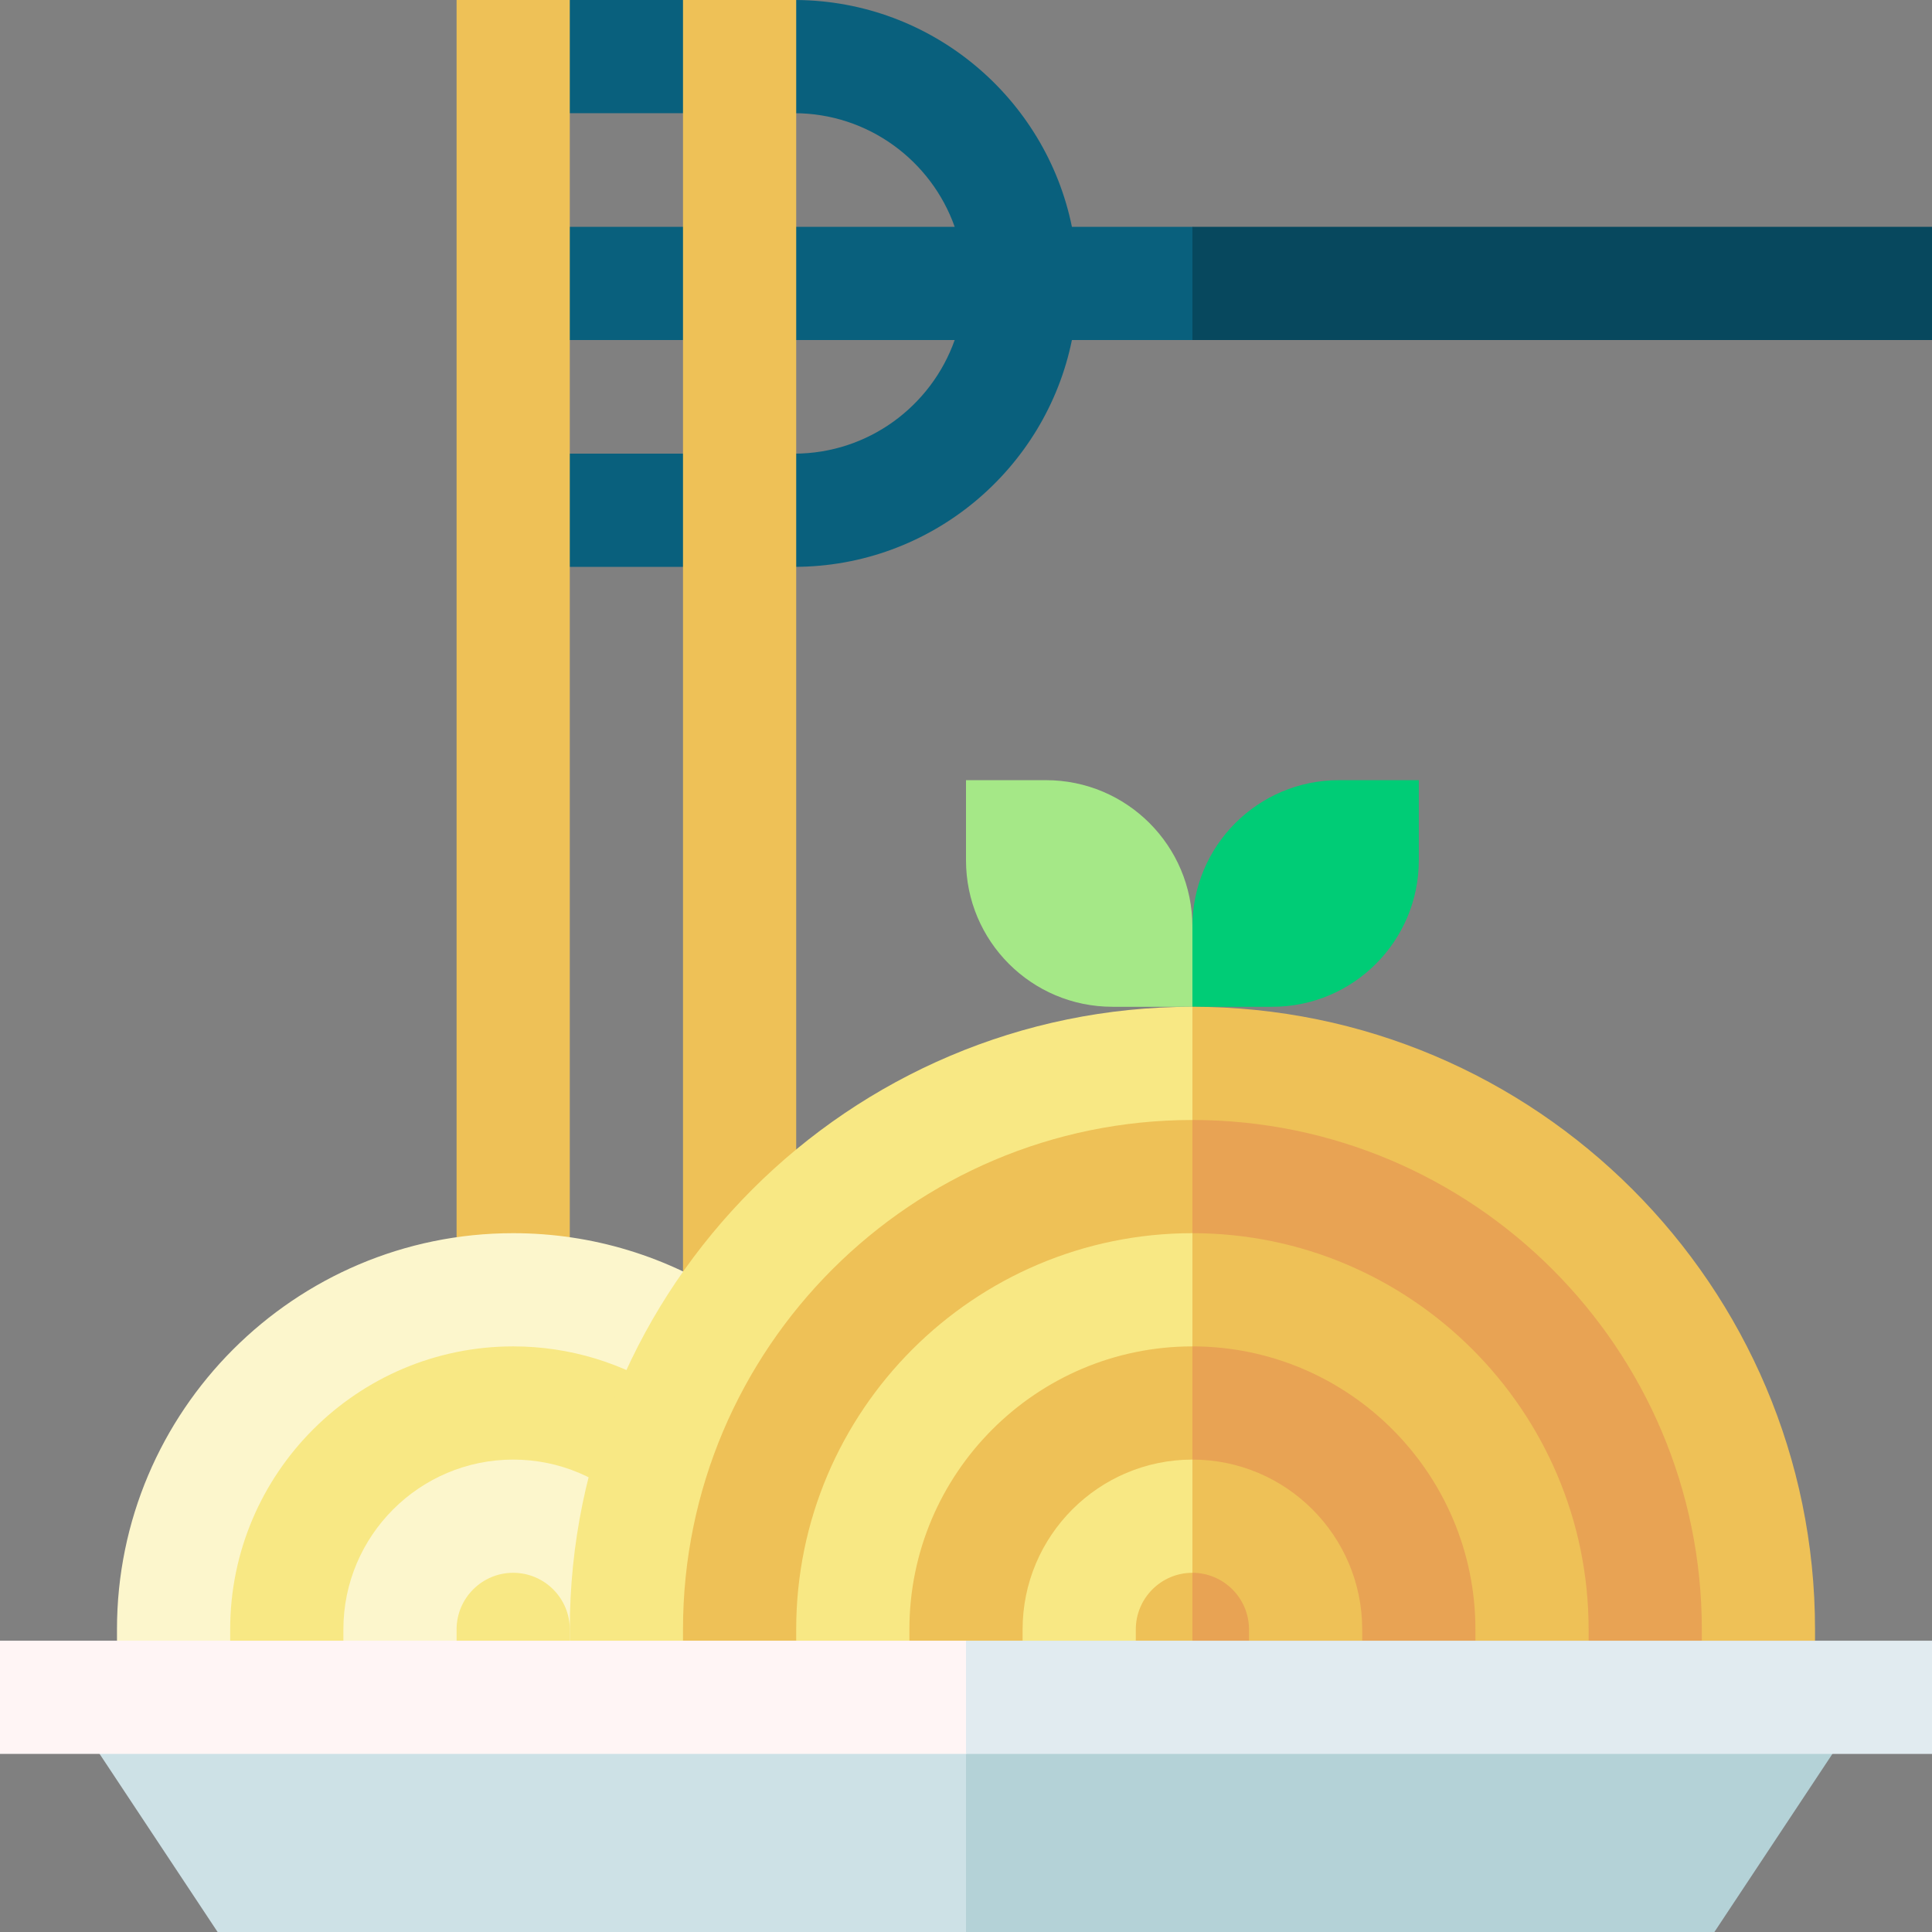 <svg id="Capa_1" enable-background="new 0 0 512 512" height="512" viewBox="0 0 512 512" width="512" xmlns="http://www.w3.org/2000/svg"><rect x="0" y="0" width="512" height="512" fill="#808080" stroke="none"/><g><g><path d="m284.069 60.11c-6.936-34.085-37.025-59.856-73.069-60.108-.178-.001-.489.764-.667.764l-14.333 3.624-15-4.39h-30l-15 8.026v21.974h74.466c19.616 0 36.339 12.59 42.536 30.11h-117.002v30h117.002c-6.197 17.52-22.92 30.11-42.536 30.11h-74.466v30h74.466c36.28 0 66.632-25.857 73.602-60.11h31.932l19.242-15-19.242-15z" fill="#09607d"/><path d="m316 60.11h196v30h-196z" fill="#07485e"/></g><g><g><g><path d="m181 0h30v347.058h-30z" fill="#eec157"/></g></g></g><g><path d="m121 0h30v347.058h-30z" fill="#eec157"/></g><g><path d="m136.828 347.058c-45.135 0-81.724 36.589-81.724 81.724v25.418h163.449v-25.418c0-45.135-36.589-81.724-81.725-81.724z" fill="#f8e884"/><g><path d="m181 449.806h-30v-18c0-8.271-6.729-15-15-15s-15 6.729-15 15v18h-30v-18c0-24.813 20.187-45 45-45s45 20.187 45 45z" fill="#fcf6cc"/></g><g><path d="m61 449.806h-30v-18c0-57.897 47.103-105 105-105 20.875 0 41.058 6.139 58.369 17.752l-16.713 24.913c-12.351-8.286-26.755-12.665-41.656-12.665-41.355 0-75 33.645-75 75z" fill="#fcf6cc"/></g></g><path d="m174.409 429.532v20.274h141.591l19.242-76.45-19.242-85.415c-78.199 0-141.591 63.393-141.591 141.591z" fill="#eec157"/><g><path d="m316 287.941v161.865h141.591v-20.274c0-78.198-63.392-141.591-141.591-141.591z" fill="#e8a354"/><path d="m277.172 206.751h-21.172v21.228c0 21.444 17.384 38.828 38.828 38.828h21.172l8-10.88-8-10.348c0-21.444-17.384-38.828-38.828-38.828z" fill="#a5e887"/></g><path d="m354.828 206.751c-21.444 0-38.828 17.384-38.828 38.828v21.228h21.172c21.444 0 38.828-17.384 38.828-38.828v-21.228z" fill="#00cc76"/><g><path d="m151 431.807c0-90.981 74.019-165 165-165l11.92 14.779-11.92 15.221c-74.439 0-135 60.561-135 135v2.999h30v-3c0-57.897 47.103-105 105-105l11.92 15-11.92 15c-41.355 0-75 33.645-75 75v3h30v-3c0-24.813 20.187-45 45-45l11.92 13.743-11.92 16.258c-8.271 0-15 6.729-15 15v3h15l11.92 15-11.92 15h-165z" fill="#f8e884"/></g><g><path d="m481 431.807c0-90.981-74.019-165-165-165v30c74.439 0 135 60.561 135 135v2.999h-30v-3c0-57.897-47.103-105-105-105v30c41.355 0 75 33.645 75 75v3h-30v-3c0-24.813-20.187-45-45-45v30c8.271 0 15 6.729 15 15v3h-15v30h165z" fill="#eec157"/></g><path d="m15 447.612 42.667 64.388h198.333l14.577-64.388z" fill="#cde1e6"/><g><g><path d="m256 447.612v64.388h198.333l42.667-64.388z" fill="#b4d2d7"/></g></g><g><path d="m0 434.806v30h256l30-15-30-15z" fill="#fff5f5"/><path d="m256 434.806h256v30h-256z" fill="#e1ebf0"/></g></g></svg>